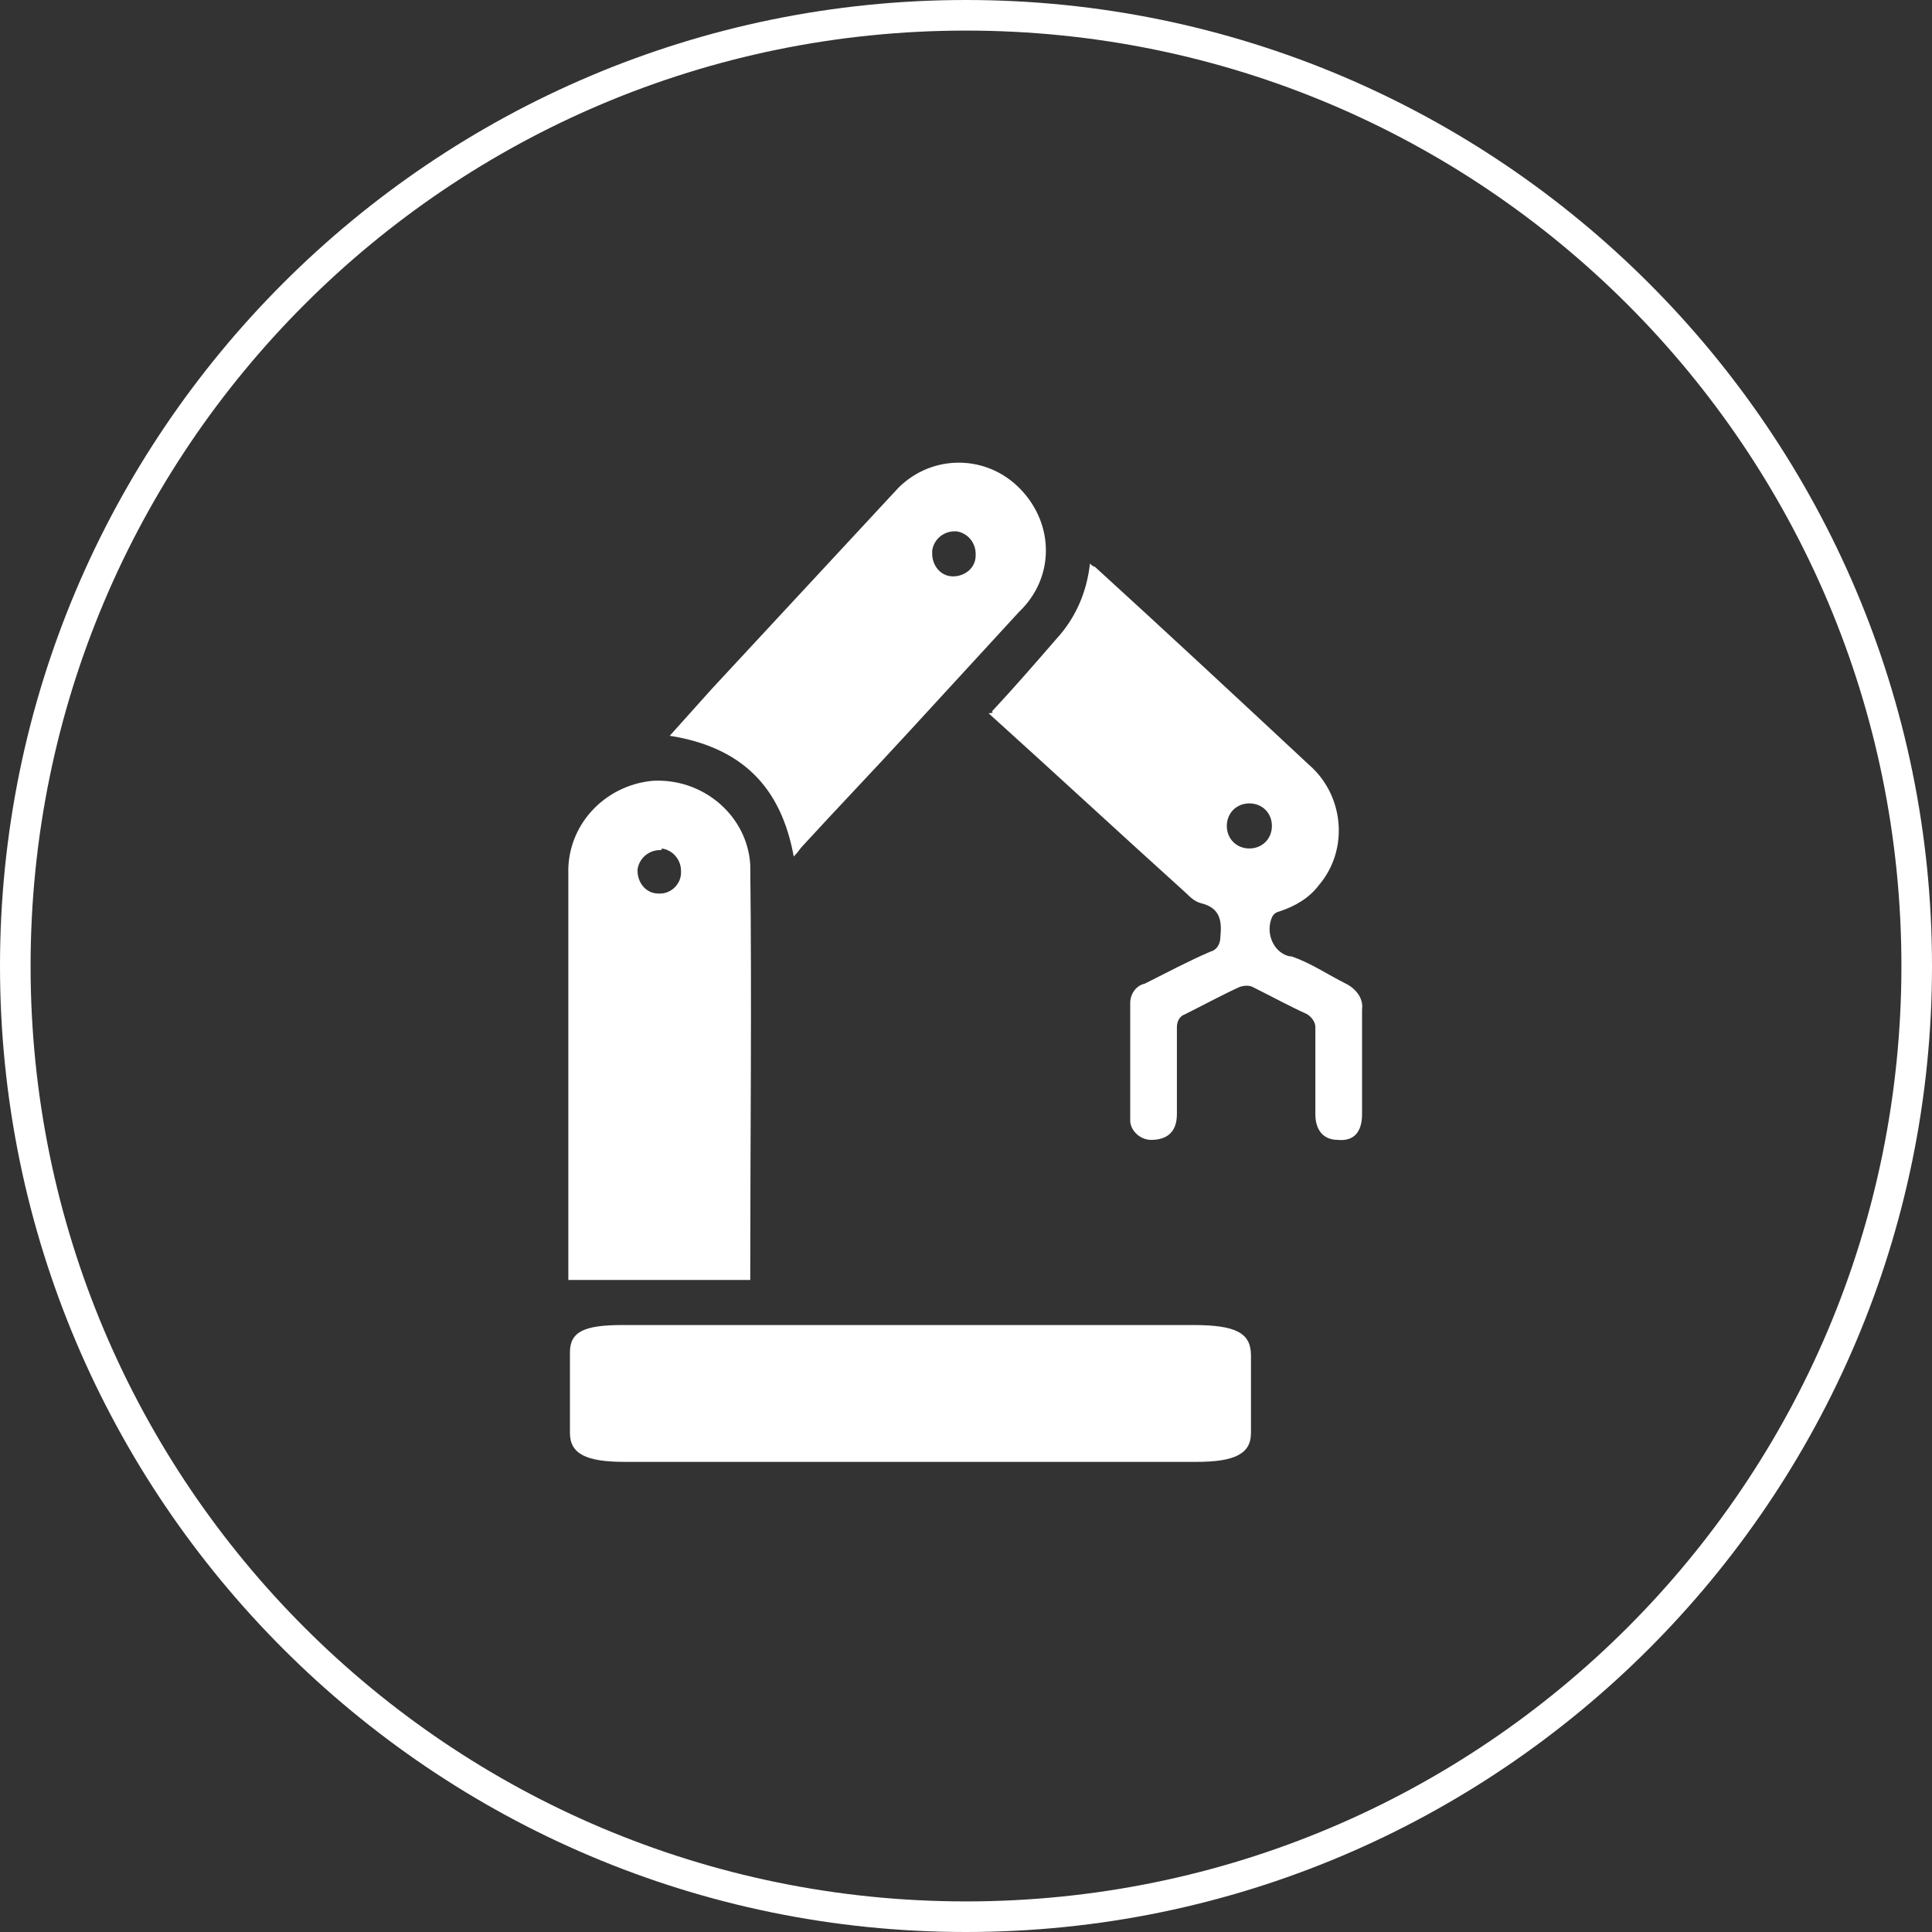<?xml version="1.0" encoding="utf-8"?>
<!-- Generator: Adobe Illustrator 26.2.1, SVG Export Plug-In . SVG Version: 6.00 Build 0)  -->
<svg version="1.1" id="圖層_1" xmlns="http://www.w3.org/2000/svg" xmlns:xlink="http://www.w3.org/1999/xlink" x="0px" y="0px"
	 width="120px" height="120px" viewBox="0 0 120 120" style="enable-background:new 0 0 120 120;" xml:space="preserve">
<rect x="0" y="0" width="120" height="120" fill="#333333" stroke="none"/>
<style type="text/css">
	.st0{fill:none;}
	.st1{fill:#FFFFFF;}
</style>
<rect class="st0" width="120" height="120"/>
<g id="组_224" transform="translate(0 0)">
	<path id="路径_174" class="st1" d="M60,120C26.9,120,0,93.1,0,60S26.9,0,60,0s60,26.9,60,60C120,93.1,93.1,120,60,120 M60,1.9
		C27.9,1.9,1.9,27.9,1.9,60s26,58.1,58.1,58.1c32.1,0,58.1-26,58.1-58.1c0,0,0,0,0,0C118.1,27.9,92.1,1.9,60,1.9"/>
	<path id="路径_175" class="st1" d="M46.6,79.5H35.3v-0.7c0-8.2,0-16.3,0-24.5c-0.1-3,2.2-5.5,5.2-5.8c3.1-0.2,5.9,2.1,6.1,5.2
		c0,0,0,0.1,0,0.1c0.1,8.4,0,16.9,0,25.3C46.6,79.3,46.6,79.4,46.6,79.5 M41,52.8c-0.7,0-1.3,0.5-1.4,1.2c0,0,0,0.1,0,0.1
		c0,0.7,0.5,1.4,1.3,1.4c0,0,0.1,0,0.1,0c0.7,0,1.3-0.6,1.3-1.3c0,0,0,0,0-0.1c0-0.7-0.5-1.3-1.2-1.4C41.1,52.8,41.1,52.8,41,52.8"
		/>
	<path id="路径_176" class="st1" d="M61.6,44.2c1.4-1.5,2.7-3,4-4.5c1.2-1.3,1.9-2.9,2.1-4.7c0.1,0.1,0.2,0.2,0.3,0.2
		c4.5,4.1,8.9,8.2,13.3,12.3c2.2,1.9,2.5,5.3,0.6,7.5c0,0,0,0,0,0c-0.6,0.8-1.5,1.3-2.4,1.6c-0.4,0.1-0.5,0.3-0.6,0.7
		c-0.2,0.9,0.3,1.9,1.2,2.1c0,0,0,0,0.1,0c1.2,0.4,2.2,1.1,3.4,1.7c0.6,0.3,1.1,0.9,1,1.6c0,2.2,0,4.4,0,6.5c0,1.1-0.5,1.7-1.5,1.6
		c-0.9,0-1.4-0.6-1.4-1.6c0-1.8,0-3.6,0-5.4c0-0.3-0.2-0.6-0.5-0.8c-1.1-0.5-2.2-1.1-3.4-1.7c-0.2-0.1-0.5-0.1-0.8,0
		c-1.1,0.5-2.2,1.1-3.4,1.7c-0.3,0.1-0.5,0.4-0.5,0.8c0,1.8,0,3.6,0,5.4c0,1.1-0.6,1.6-1.6,1.6c-0.7,0-1.3-0.6-1.3-1.2c0,0,0,0,0,0
		c0-2.4,0-4.8,0-7.3c0-0.6,0.4-1.1,0.9-1.2c1.4-0.7,2.7-1.4,4.1-2c0.4-0.1,0.6-0.5,0.6-0.9c0.1-1,0-1.8-1.2-2.1
		c-0.4-0.1-0.7-0.4-0.9-0.6c-4.1-3.7-8.2-7.5-12.3-11.2C61.7,44.3,61.7,44.2,61.6,44.2 M77.6,52.7c0.8,0,1.4-0.6,1.4-1.4
		c0-0.8-0.6-1.4-1.4-1.4c-0.8,0-1.4,0.6-1.4,1.4c0,0,0,0,0,0C76.2,52.1,76.8,52.7,77.6,52.7C77.6,52.7,77.6,52.7,77.6,52.7"/>
	<path id="路径_177" class="st1" d="M41.6,45.7l2.6-2.9c3.9-4.2,7.7-8.3,11.6-12.5c2.1-2.1,5.5-2.1,7.6,0.1s2.1,5.5-0.1,7.6
		c-2.3,2.5-4.5,4.9-6.8,7.4c-2.2,2.4-4.5,4.8-6.7,7.2c-0.1,0.1-0.2,0.3-0.5,0.6C48.5,48.8,46,46.4,41.6,45.7 M59.3,33
		c-0.7,0-1.3,0.5-1.4,1.2c0,0.1,0,0.1,0,0.2c0,0.7,0.5,1.4,1.3,1.4c0.7,0,1.4-0.5,1.4-1.3c0,0,0-0.1,0-0.1c0-0.7-0.5-1.3-1.2-1.4
		C59.4,33,59.4,33,59.3,33"/>
	<path id="路径_178" class="st1" d="M56.6,82.3h17.5c2.7,0,3.6,0.5,3.6,1.9c0,1.6,0,3.2,0,4.8c0,1.3-1,1.8-3.4,1.8
		c-11.8,0-23.7,0-35.5,0c-2.4,0-3.4-0.5-3.4-1.8c0-1.7,0-3.3,0-5c0-1.3,0.9-1.7,3.3-1.7C44.6,82.3,50.6,82.3,56.6,82.3"/>
</g>
</svg>
